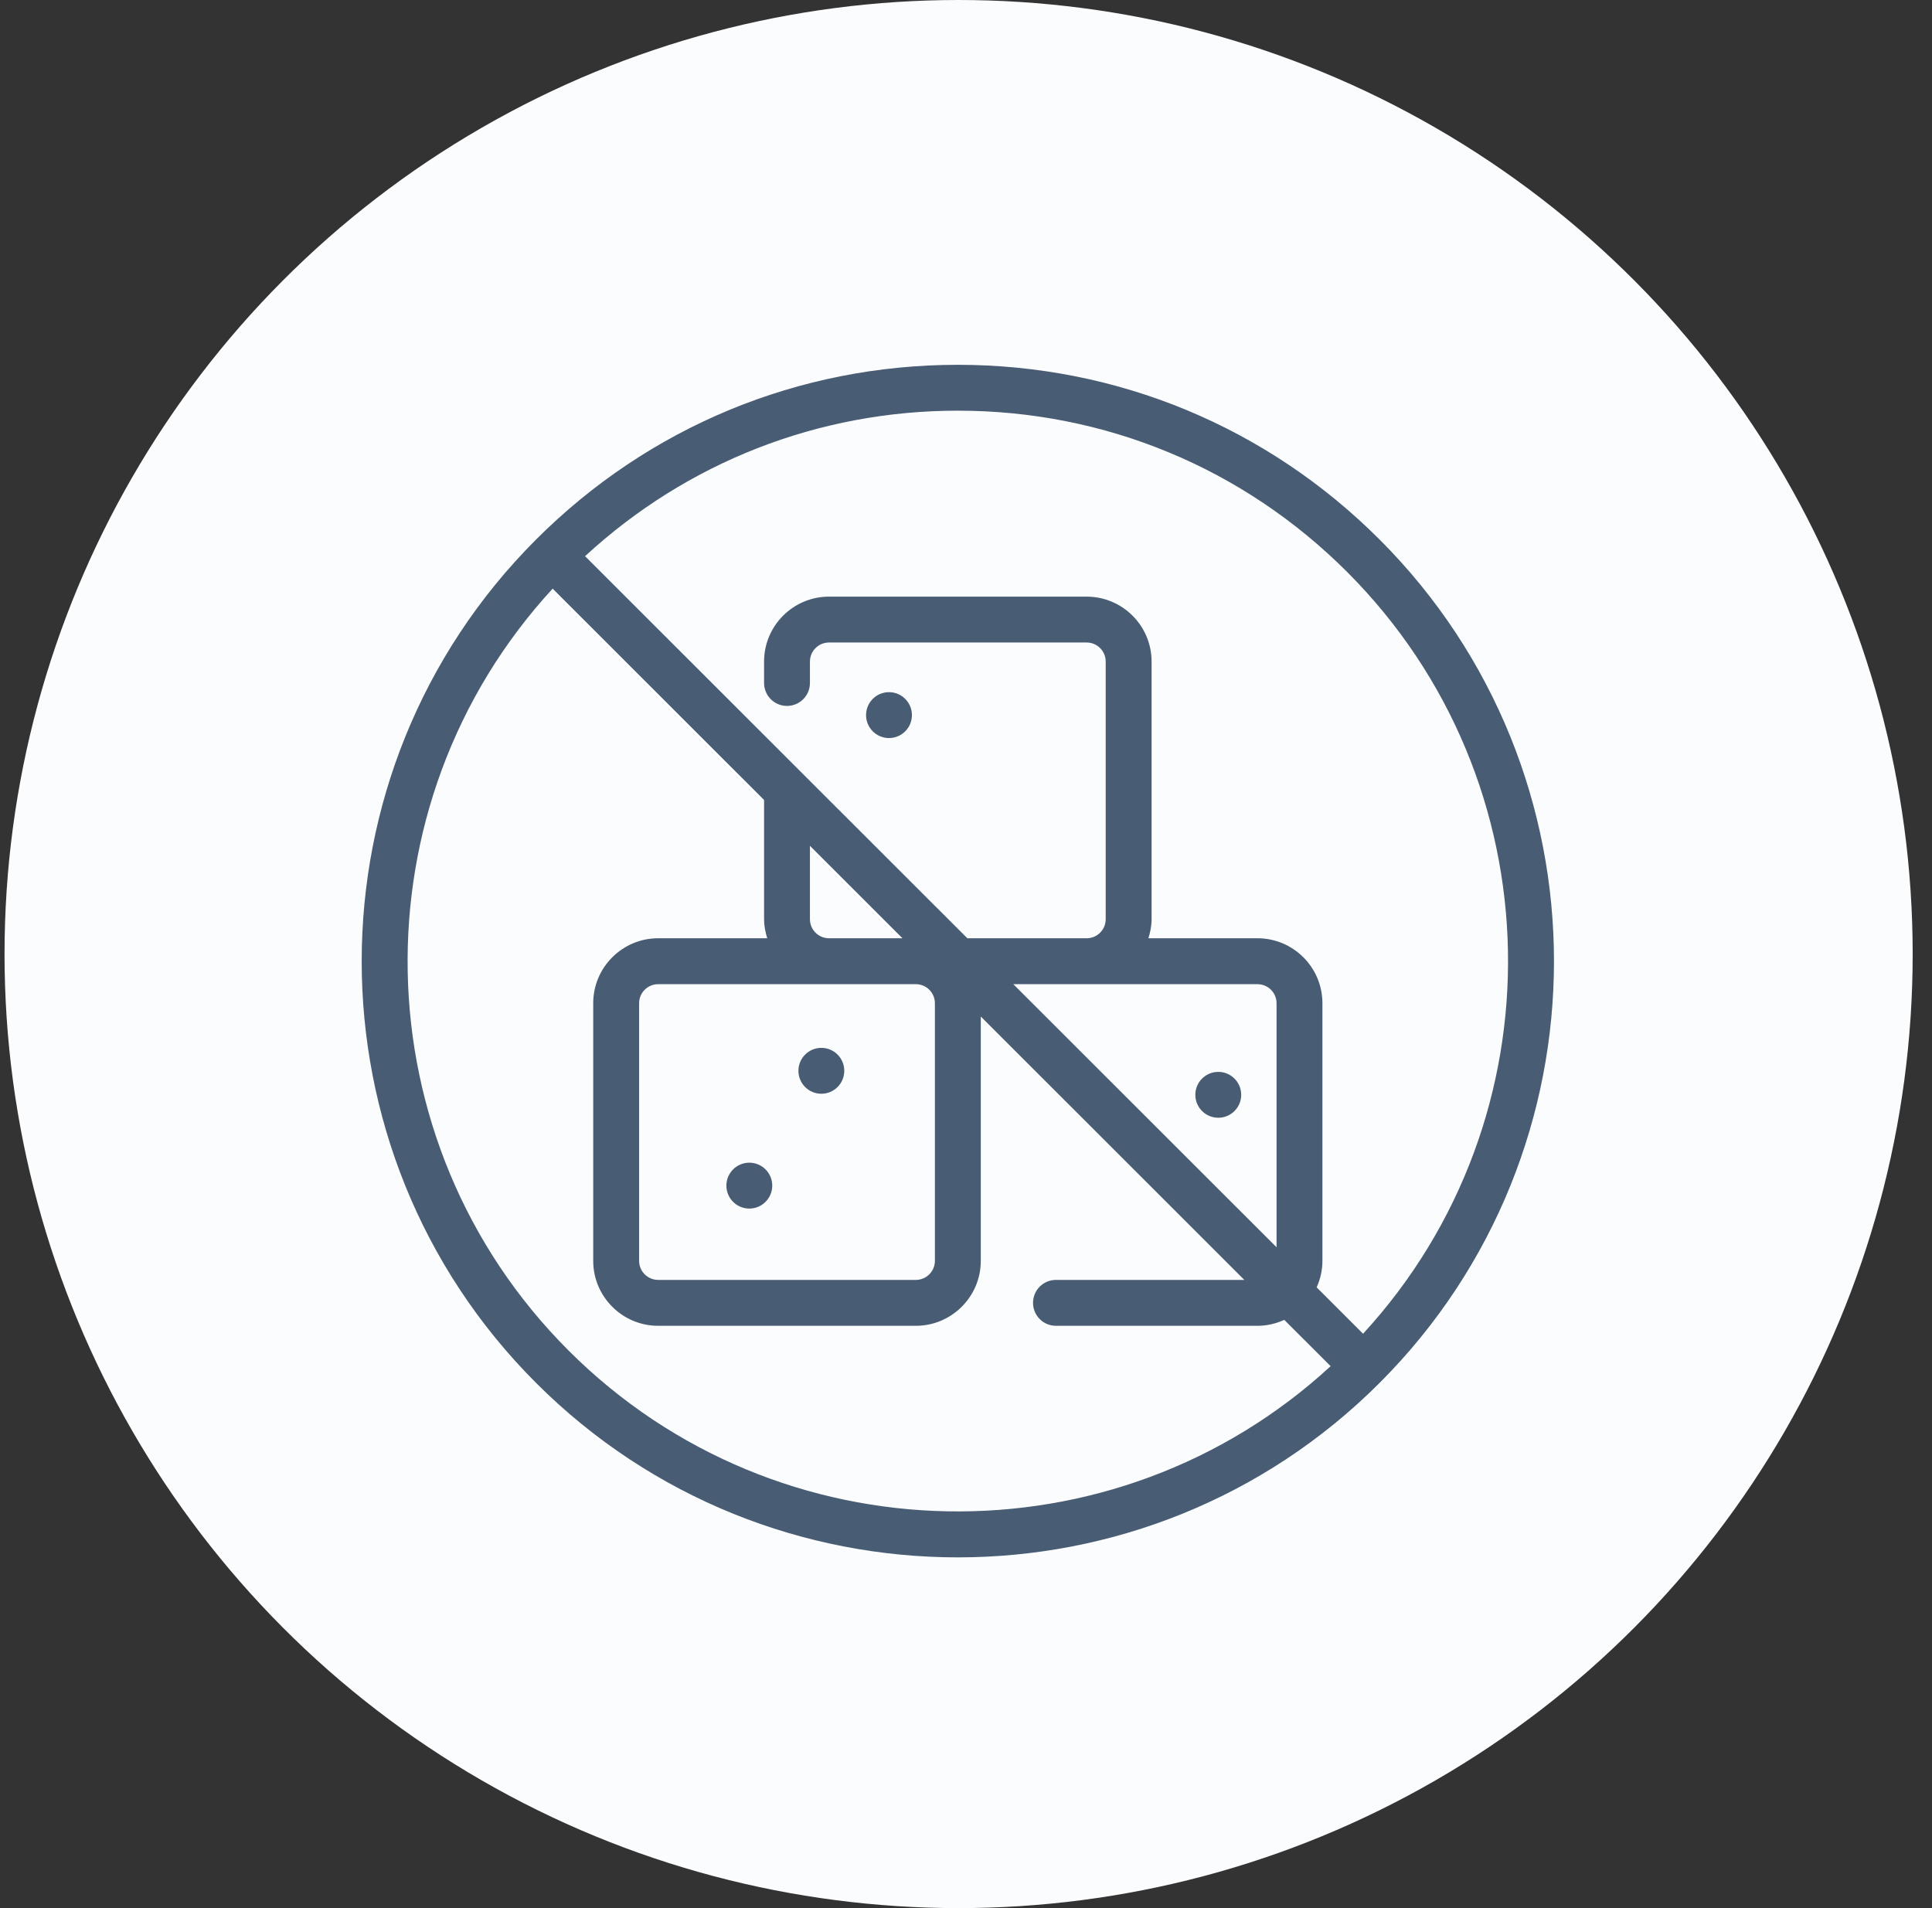 <?xml version="1.0" encoding="UTF-8"?> <svg xmlns="http://www.w3.org/2000/svg" width="81" height="80" viewBox="0 0 81 80" fill="none"><rect x="0" y="0" width="81" height="80" fill="#333333" stroke="none"/><circle cx="40.19" cy="40" r="40" fill="#FBFCFD"></circle><g clip-path="url(#clip0_5996_9823)"><path d="M38.233 29.982C38.233 30.513 37.803 30.944 37.271 30.944C36.74 30.944 36.31 30.513 36.31 29.982C36.31 29.451 36.74 29.02 37.271 29.02C37.803 29.02 38.233 29.451 38.233 29.982ZM51.077 44.94C50.546 44.94 50.115 45.37 50.115 45.902C50.115 46.433 50.546 46.863 51.077 46.863C51.608 46.863 52.038 46.433 52.038 45.902C52.038 45.37 51.608 44.94 51.077 44.94ZM34.435 43.933C33.904 43.933 33.474 44.364 33.474 44.895C33.474 45.426 33.904 45.857 34.435 45.857C34.967 45.857 35.397 45.426 35.397 44.895C35.397 44.364 34.967 43.933 34.435 43.933ZM31.416 48.747C30.884 48.747 30.454 49.178 30.454 49.709C30.454 50.24 30.884 50.671 31.416 50.671C31.947 50.671 32.377 50.24 32.377 49.709C32.377 49.178 31.947 48.747 31.416 48.747ZM57.838 57.982C52.964 62.857 46.56 65.295 40.158 65.295C33.754 65.295 27.351 62.857 22.476 57.982C12.727 48.233 12.727 32.369 22.476 22.619C27.199 17.896 33.478 15.295 40.158 15.295C46.836 15.295 53.116 17.896 57.838 22.619C67.589 32.369 67.589 48.233 57.838 57.982ZM55.787 57.279L53.844 55.337C53.501 55.493 53.123 55.586 52.721 55.586H44.271C43.74 55.586 43.31 55.155 43.31 54.624C43.31 54.092 43.74 53.662 44.271 53.662H52.169L41.12 42.619V52.864C41.12 54.364 39.898 55.586 38.397 55.586H27.594C26.092 55.586 24.871 54.364 24.871 52.864V42.061C24.871 40.559 26.092 39.338 27.594 39.338H32.167C32.088 39.084 32.034 38.82 32.034 38.54V33.539L23.17 24.68C14.847 33.724 15.066 47.852 23.836 56.622C32.61 65.394 46.746 65.61 55.787 57.279ZM33.957 35.461V38.54C33.957 38.98 34.316 39.338 34.756 39.338H37.837L33.957 35.461ZM53.52 42.061C53.52 41.62 53.161 41.263 52.721 41.263H42.483L53.52 52.293L53.52 42.061ZM27.594 41.263C27.154 41.263 26.795 41.62 26.795 42.061V52.864C26.795 53.303 27.154 53.662 27.594 53.662H38.397C38.837 53.662 39.196 53.303 39.196 52.864V42.061C39.196 41.62 38.837 41.263 38.397 41.263H27.594ZM56.478 23.979C52.118 19.619 46.324 17.218 40.158 17.218C34.312 17.218 28.801 19.38 24.529 23.319L40.557 39.338H41.918H45.558C45.999 39.338 46.357 38.98 46.357 38.54V27.737C46.357 27.297 45.999 26.938 45.558 26.938H34.756C34.316 26.938 33.957 27.297 33.957 27.737V28.635C33.957 29.167 33.527 29.597 32.995 29.597C32.464 29.597 32.034 29.167 32.034 28.635V27.737C32.034 26.236 33.255 25.015 34.756 25.015H45.558C47.06 25.015 48.281 26.236 48.281 27.737V38.54C48.281 38.82 48.226 39.084 48.147 39.338H52.721C54.222 39.338 55.443 40.559 55.443 42.061V52.864C55.443 53.26 55.354 53.634 55.201 53.974L57.147 55.919C65.468 46.875 65.247 32.749 56.478 23.979Z" fill="#485C74"></path></g><defs><clipPath id="clip0_5996_9823"><rect width="50" height="50" fill="white" transform="translate(15.158 15.295)"></rect></clipPath></defs></svg> 